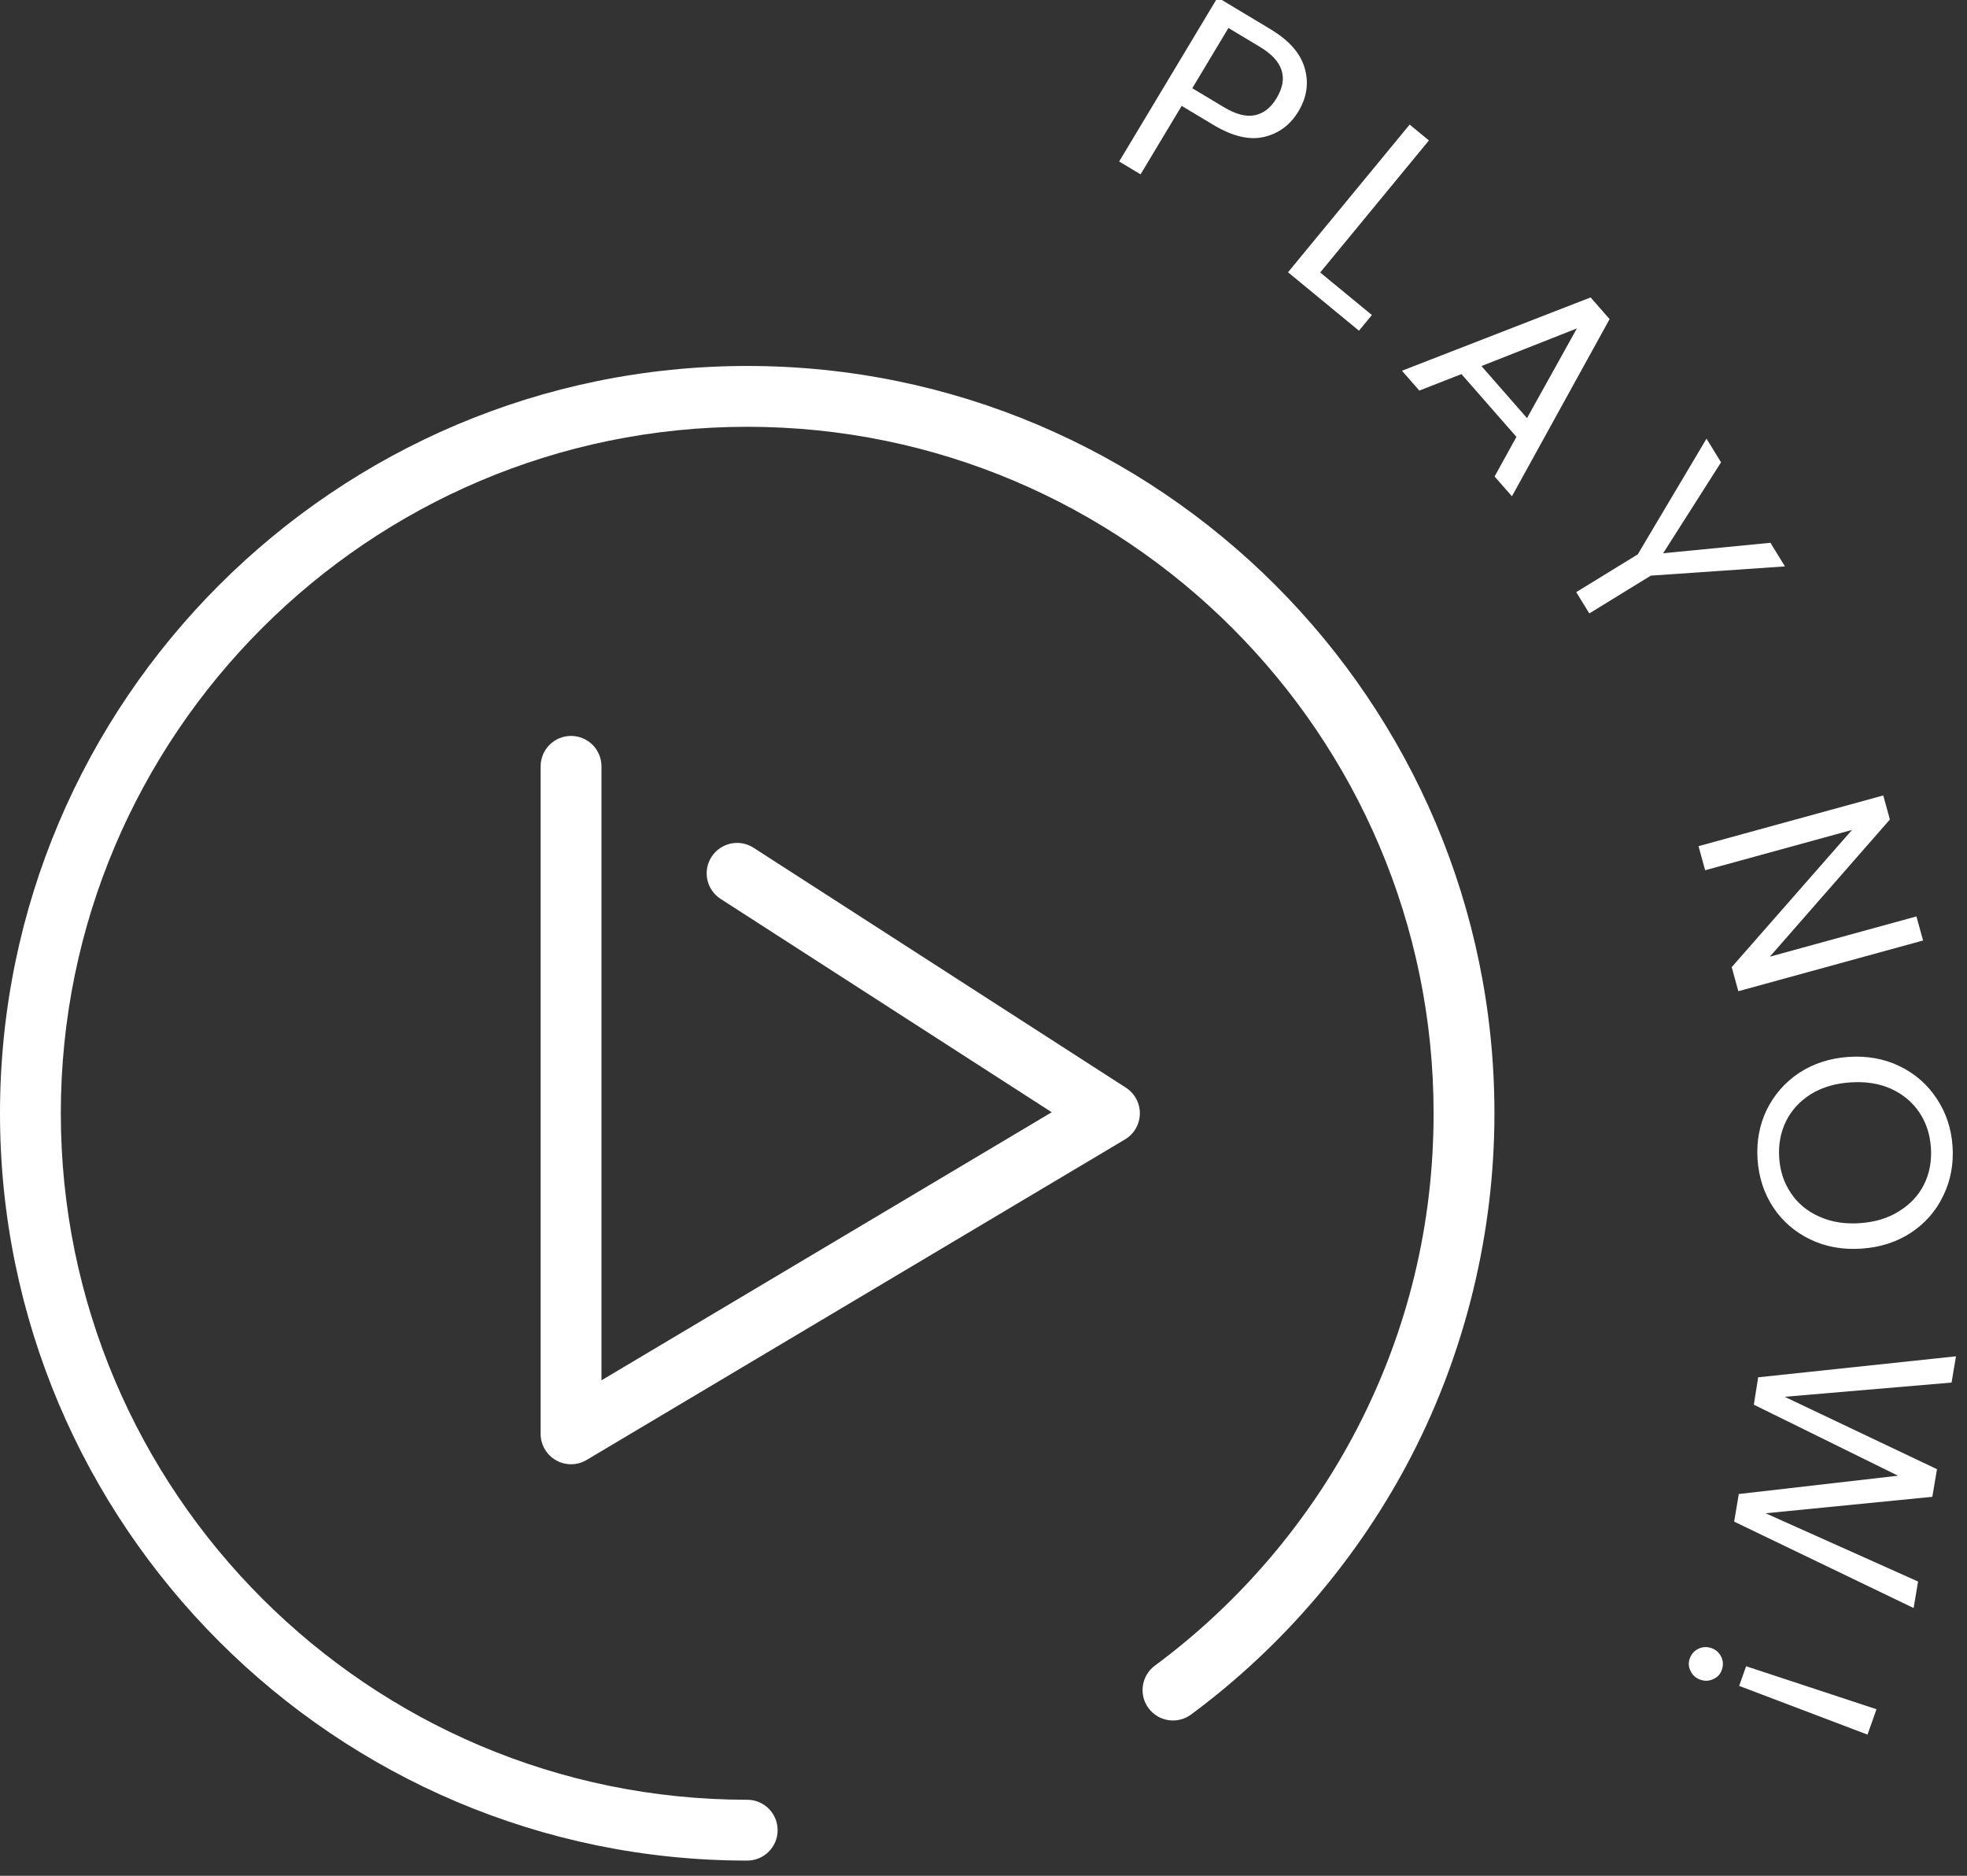 <svg width="86" height="82" viewBox="0 0 86 82" fill="none" xmlns="http://www.w3.org/2000/svg">
<rect x="0" y="0" width="86" height="82" fill="#333333" stroke="none"/>
<g clip-path="url(#clip0_131_453)">
<path d="M61.723 63.62C59.435 68.057 56.099 71.975 52.075 74.951C51.484 75.387 50.652 75.263 50.215 74.672C49.778 74.082 49.903 73.249 50.494 72.813C54.192 70.078 57.257 66.478 59.36 62.401C61.562 58.129 62.679 53.508 62.679 48.667C62.679 32.119 49.217 18.657 32.669 18.657C16.122 18.657 2.659 32.119 2.659 48.667C2.659 65.215 16.122 78.677 32.669 78.677C33.404 78.677 33.999 79.272 33.999 80.007C33.999 80.741 33.404 81.336 32.669 81.336C14.655 81.336 0 66.681 0 48.667C0 30.653 14.655 15.998 32.669 15.998C50.683 15.998 65.339 30.653 65.339 48.667C65.339 53.862 64.088 59.033 61.723 63.62Z" fill="white"/>
<path d="M24.31 63.836C23.894 63.6 23.637 63.158 23.637 62.68V33.501C23.637 32.766 24.233 32.171 24.967 32.171C25.701 32.171 26.297 32.766 26.297 33.501V60.341L45.983 48.622L31.506 39.295C30.889 38.898 30.711 38.075 31.109 37.458C31.507 36.84 32.33 36.662 32.947 37.06L49.227 47.549C49.614 47.799 49.845 48.23 49.836 48.691C49.828 49.151 49.583 49.574 49.187 49.81L25.647 63.823C25.236 64.067 24.726 64.073 24.31 63.836Z" fill="white"/>
<path d="M56.771 4.866C56.412 5.463 55.908 5.837 55.258 5.988C54.618 6.136 53.88 5.958 53.044 5.456L51.665 4.628L49.867 7.622L48.931 7.06L53.236 -0.111L55.551 1.279C56.361 1.765 56.857 2.329 57.041 2.971C57.231 3.617 57.141 4.249 56.771 4.866ZM53.507 4.684C54.028 4.997 54.48 5.115 54.863 5.037C55.246 4.959 55.563 4.71 55.814 4.292C56.345 3.407 56.103 2.66 55.088 2.051L53.709 1.223L52.128 3.857L53.507 4.684Z" fill="white"/>
<path d="M57.721 11.911L59.981 13.772L59.417 14.457L56.314 11.902L61.632 5.446L62.474 6.14L57.721 11.911Z" fill="white"/>
<path d="M66.301 19.098L63.897 16.354L62.055 17.074L61.296 16.207L69.544 13.002L70.374 13.95L66.104 21.695L65.345 20.829L66.301 19.098ZM66.763 18.278L68.944 14.357L64.771 16.003L66.763 18.278Z" fill="white"/>
<path d="M78.04 24.76L72.176 25.164L69.487 26.816L68.915 25.885L71.605 24.234L74.611 19.177L75.246 20.21L72.716 24.185L77.406 23.728L78.04 24.76Z" fill="white"/>
<path d="M76.002 43.331L75.713 42.278L80.973 36.28L74.551 38.043L74.262 36.99L82.339 34.773L82.628 35.825L77.38 41.821L83.79 40.061L84.079 41.114L76.002 43.331Z" fill="white"/>
<path d="M76.843 50.68C76.791 49.905 76.923 49.187 77.239 48.524C77.564 47.861 78.037 47.32 78.658 46.902C79.288 46.491 80.01 46.258 80.824 46.203C81.638 46.149 82.381 46.283 83.052 46.607C83.732 46.938 84.273 47.411 84.675 48.026C85.085 48.639 85.316 49.334 85.368 50.108C85.42 50.89 85.284 51.613 84.96 52.276C84.643 52.939 84.174 53.475 83.552 53.886C82.93 54.296 82.208 54.529 81.386 54.584C80.564 54.639 79.817 54.505 79.146 54.181C78.475 53.858 77.934 53.389 77.525 52.775C77.123 52.16 76.895 51.462 76.843 50.68ZM77.789 50.616C77.828 51.199 77.999 51.713 78.301 52.157C78.604 52.61 79.016 52.951 79.536 53.181C80.057 53.419 80.649 53.515 81.312 53.471C81.982 53.426 82.556 53.251 83.032 52.947C83.517 52.649 83.88 52.26 84.121 51.779C84.361 51.298 84.461 50.762 84.422 50.171C84.382 49.581 84.211 49.063 83.909 48.618C83.606 48.173 83.195 47.832 82.673 47.594C82.161 47.364 81.569 47.272 80.899 47.317C80.236 47.361 79.662 47.532 79.177 47.829C78.693 48.134 78.33 48.527 78.09 49.008C77.85 49.498 77.75 50.033 77.789 50.616Z" fill="white"/>
<path d="M83.666 70.296L75.82 66.518L76.023 65.311L82.985 64.511L76.68 61.406L76.87 60.209L85.518 59.291L85.325 60.439L78.028 61.061L84.688 64.226L84.484 65.433L77.196 66.153L83.861 69.137L83.666 70.296Z" fill="white"/>
<path d="M81.65 75.829L76.038 73.699L76.343 72.84L82.043 74.72L81.65 75.829ZM73.879 72.501C73.948 72.305 74.075 72.163 74.259 72.075C74.443 71.988 74.633 71.979 74.829 72.048C75.025 72.118 75.167 72.244 75.254 72.428C75.342 72.612 75.351 72.802 75.281 72.998C75.215 73.187 75.091 73.321 74.909 73.401C74.725 73.489 74.536 73.498 74.34 73.428C74.144 73.359 74.002 73.232 73.914 73.048C73.824 72.872 73.812 72.689 73.879 72.501Z" fill="white"/>
</g>
<defs>
<clipPath id="clip0_131_453">
<rect width="86" height="82" fill="white"/>
</clipPath>
</defs>
</svg>
